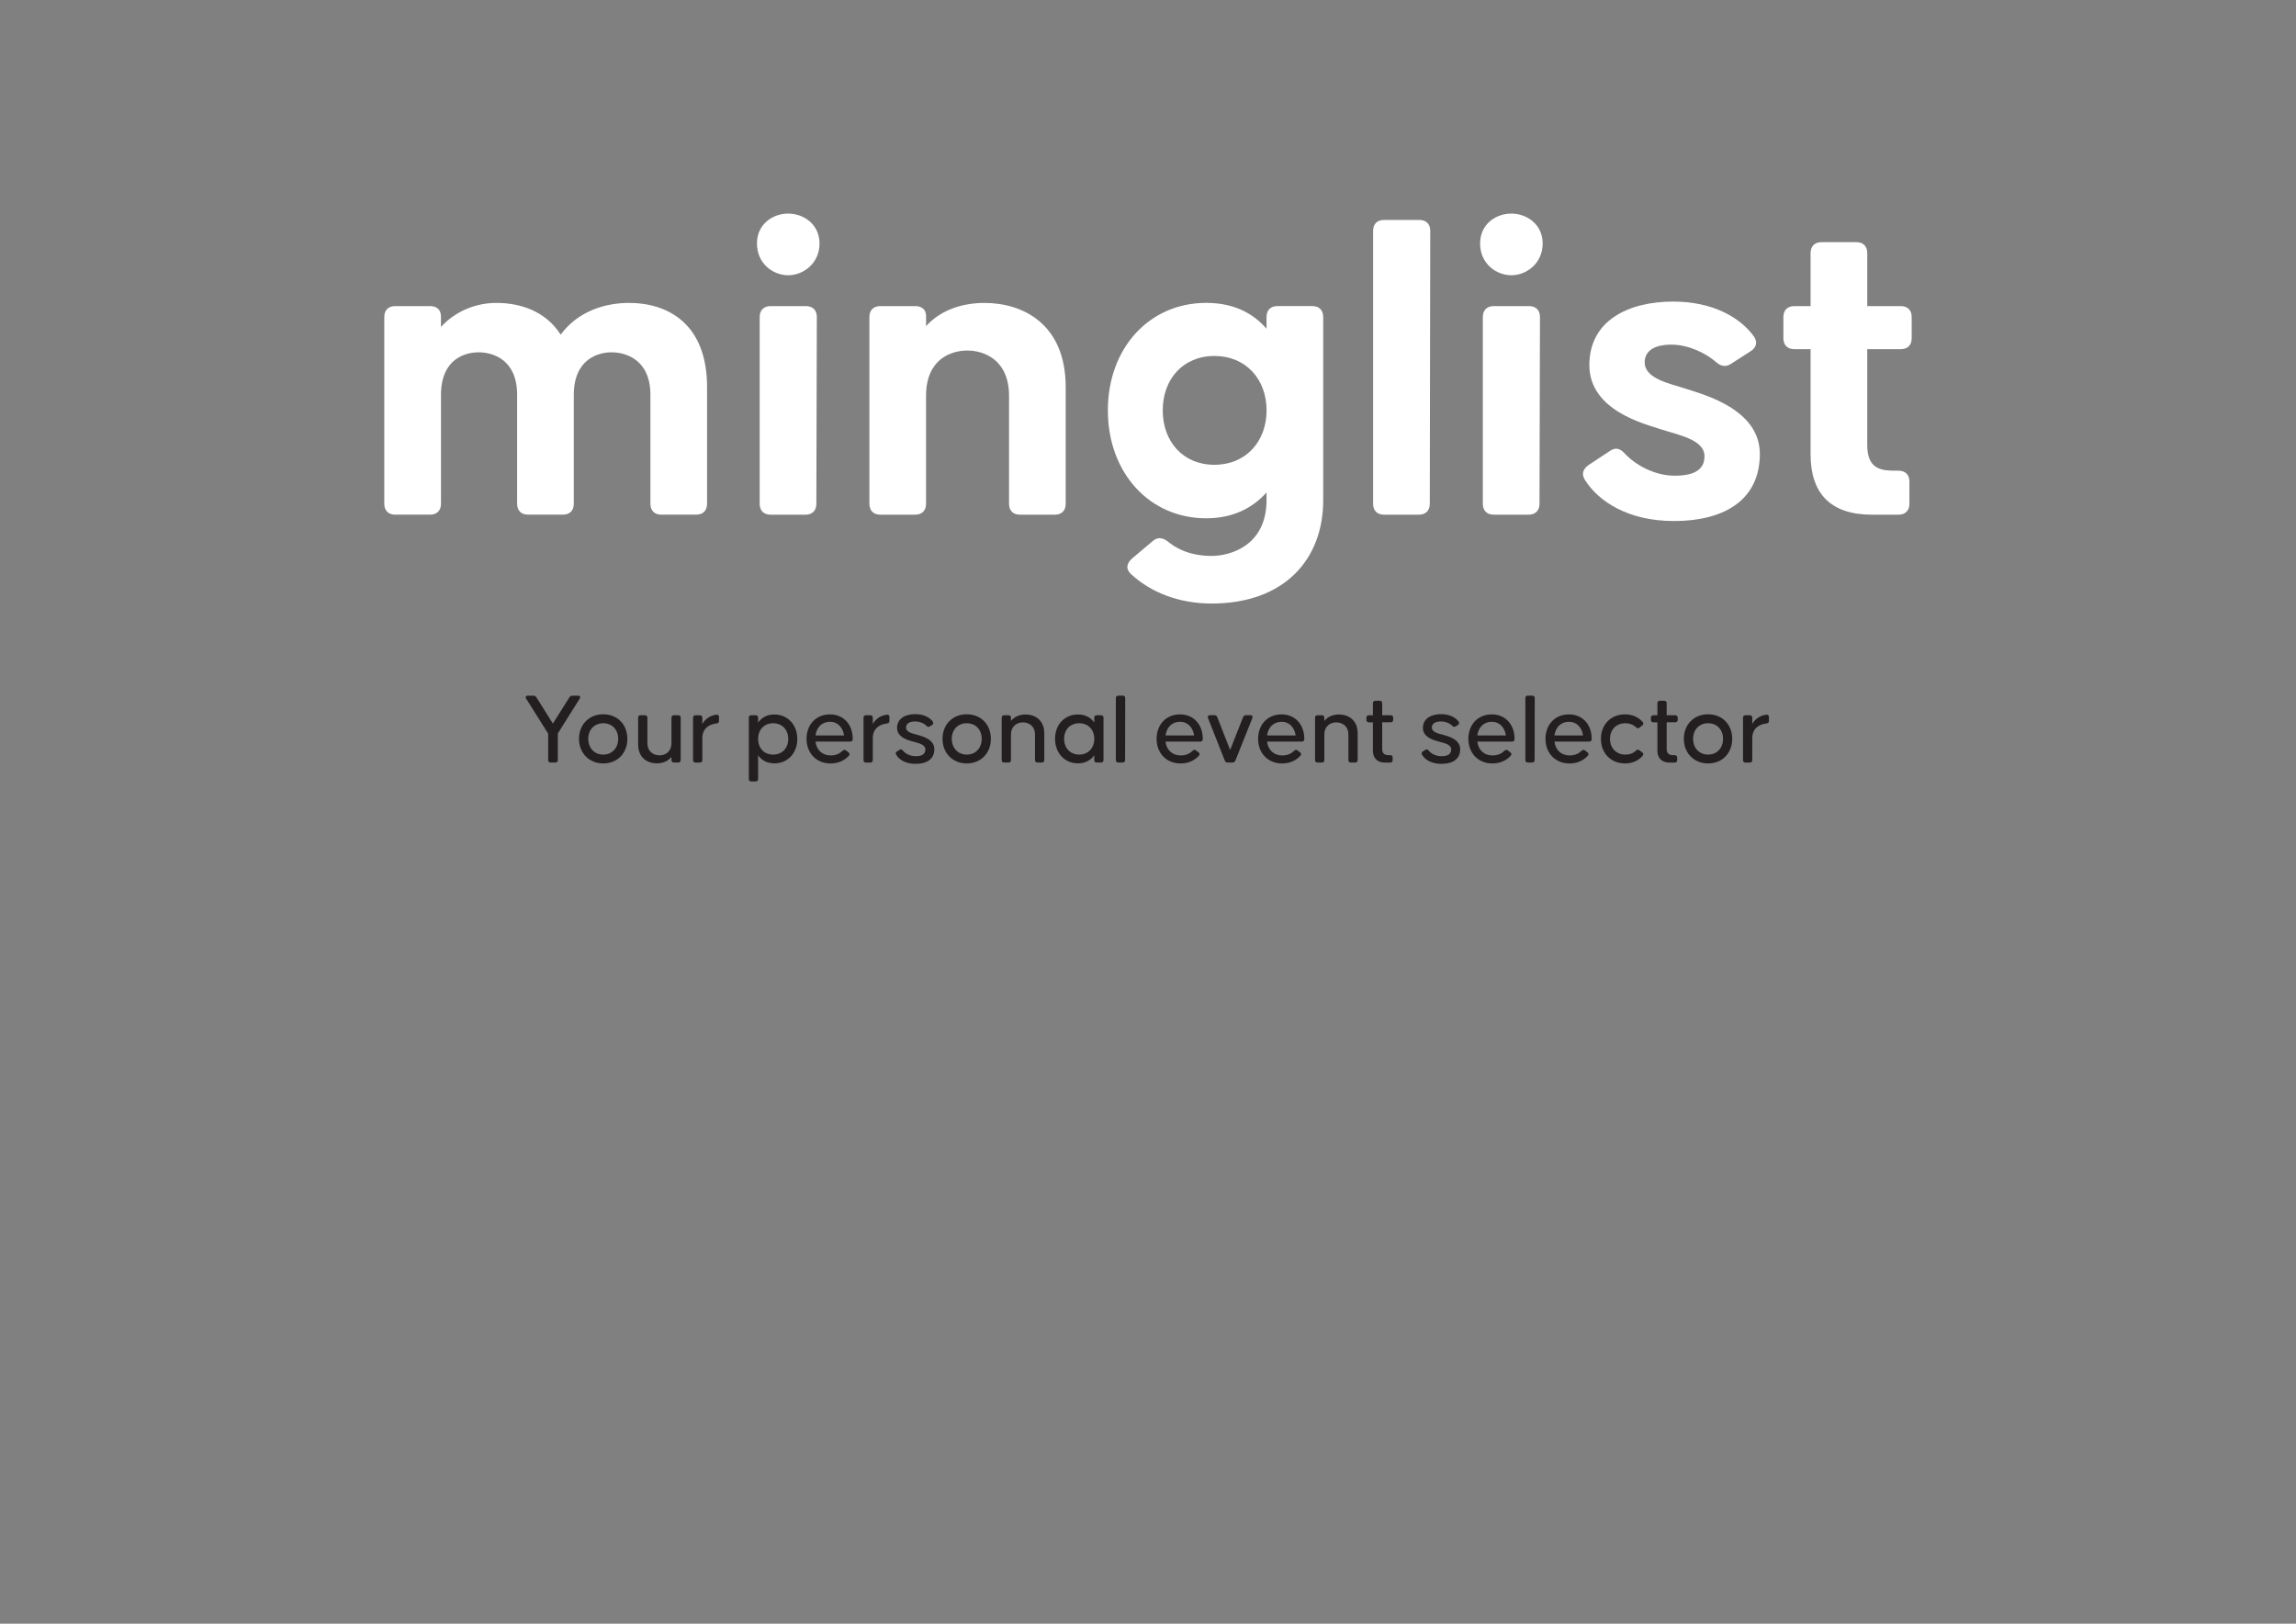 <?xml version="1.0" encoding="utf-8"?>
<!-- Generator: Adobe Illustrator 27.4.0, SVG Export Plug-In . SVG Version: 6.00 Build 0)  -->
<svg version="1.1" id="Layer_1" xmlns="http://www.w3.org/2000/svg" xmlns:xlink="http://www.w3.org/1999/xlink" x="0px" y="0px"
	 viewBox="0 0 841.89 595.28" style="enable-background:new 0 0 841.89 595.28;" xml:space="preserve">
<rect x="0" y="0" width="841.89" height="595.28" fill="#808080" stroke="none"/>
<style type="text/css">
	.st0{fill:#FFFFFF;}
	.st1{fill:#231F20;}
</style>
<g>
	<path class="st0" d="M140.91,184.7v-68.49c0-2.49,1.5-3.99,3.99-3.99h12.8c2.49,0,3.99,1.33,3.99,3.82v3.82
		c5.65-6.15,13.3-8.81,20.28-8.81c8.81,0,18.12,2.99,23.61,11.64c6.48-8.81,16.62-11.64,25.1-11.64c13.46,0,28.59,6.98,28.59,30.92
		v42.72c0,2.49-1.5,3.99-3.99,3.99h-12.8c-2.49,0-3.99-1.5-3.99-3.99v-39.9c0-13.3-9.47-15.63-14.29-15.63
		c-4.66,0-13.8,2.33-13.8,15.63v39.9c0,2.49-1.5,3.99-3.99,3.99h-12.8c-2.5,0-3.99-1.5-3.99-3.99v-39.9
		c0-13.3-9.31-15.63-14.13-15.63s-13.79,2.33-13.79,15.63v39.9c0,2.49-1.5,3.99-3.99,3.99h-12.8
		C142.41,188.69,140.91,187.19,140.91,184.7z"/>
	<path class="st0" d="M277.56,89.27c0-7.15,5.82-10.97,11.47-10.97c5.49,0,11.47,3.82,11.47,10.97c0,7.31-5.98,11.64-11.47,11.64
		C283.38,100.91,277.56,96.59,277.56,89.27z M278.56,184.7v-68.49c0-2.49,1.5-3.99,3.99-3.99h12.97c2.49,0,3.99,1.5,3.99,3.99
		l-0.17,68.49c0,2.49-1.5,3.99-3.99,3.99h-12.8C280.05,188.69,278.56,187.19,278.56,184.7z"/>
	<path class="st0" d="M318.79,184.7v-68.49c0-2.49,1.5-3.99,3.99-3.99h12.8c2.49,0,3.99,1.33,3.99,3.66v3.66
		c5.82-6.32,13.96-8.48,21.44-8.48c13.8,0,29.76,7.48,29.76,30.92v42.72c0,2.49-1.5,3.99-3.99,3.99h-12.8
		c-2.49,0-3.99-1.5-3.99-3.99v-39.57c0-13.47-9.48-16.62-15.3-16.62c-5.98,0-15.13,3.16-15.13,16.62v39.57
		c0,2.49-1.5,3.99-3.99,3.99h-12.8C320.28,188.69,318.79,187.19,318.79,184.7z"/>
	<path class="st0" d="M414.71,210.46c-1.99-1.83-1.66-3.82,0.33-5.65l7.48-6.32c1.83-1.66,3.66-1.5,5.65,0
		c5.32,4.32,11.14,5.32,16.12,5.32c7.15,0,20.12-3.99,20.12-20.45v-2.83c-5.16,5.82-12.47,9.48-22.11,9.48
		c-20.95,0-36.07-16.79-36.07-39.57c0-22.77,15.13-39.4,36.07-39.4c9.64,0,16.95,3.49,22.11,9.48v-4.32c0-2.49,1.5-3.99,3.99-3.99
		h12.8c2.49,0,3.99,1.5,3.99,3.99v67.16c0,21.94-14.46,37.9-40.9,37.9C432.17,221.27,421.86,217.11,414.71,210.46z M464.42,150.45
		c0-11.47-7.65-19.95-19.12-19.95s-18.95,8.48-18.95,19.95s7.48,19.95,18.95,19.95C456.77,170.4,464.42,161.92,464.42,150.45z"/>
	<path class="st0" d="M503.49,184.7V84.62c0-2.49,1.5-3.99,3.99-3.99h12.97c2.49,0,3.99,1.5,3.99,3.99l-0.17,100.08
		c0,2.49-1.5,3.99-3.99,3.99h-12.8C504.98,188.69,503.49,187.19,503.49,184.7z"/>
	<path class="st0" d="M542.72,89.27c0-7.15,5.82-10.97,11.47-10.97c5.49,0,11.47,3.82,11.47,10.97c0,7.31-5.98,11.64-11.47,11.64
		C548.54,100.91,542.72,96.59,542.72,89.27z M543.72,184.7v-68.49c0-2.49,1.5-3.99,3.99-3.99h12.97c2.49,0,3.99,1.5,3.99,3.99
		l-0.17,68.49c0,2.49-1.5,3.99-3.99,3.99h-12.8C545.21,188.69,543.72,187.19,543.72,184.7z"/>
	<path class="st0" d="M581.12,175.89c-1.33-2.16-0.67-3.99,1.5-5.49l7.81-5.15c1.99-1.33,3.66-0.83,5.32,1
		c3.66,3.99,10.8,8.15,18.28,8.15c7.15,0,10.97-2.16,10.97-7.15c0-6.15-9.81-7.81-15.79-9.81s-26.43-6.82-26.43-23.61
		c0-16.29,14.29-23.27,30.75-23.27c14.46,0,24.6,5.82,29.59,12.8c1.5,2.16,0.83,4.16-1.33,5.49l-6.98,4.49
		c-1.99,1.33-3.82,1-5.65-0.67c-3.66-3.16-9.97-6.32-16.29-6.32c-6.81,0-9.8,2.66-9.8,6.48c0,6.15,9.47,7.81,15.46,9.81
		c5.99,1.99,26.77,7.31,26.77,23.77c0,16.13-11.97,24.6-31.59,24.6C597.08,191.01,586.11,183.87,581.12,175.89z"/>
	<path class="st0" d="M663.9,166.58v-38.57h-5.98c-2.49,0-3.99-1.5-3.99-3.99v-7.81c0-2.49,1.5-3.99,3.99-3.99h5.98V92.77
		c0-2.49,1.5-3.99,3.99-3.99h12.8c2.49,0,3.99,1.5,3.99,3.99v19.45h12.3c2.49,0,3.99,1.5,3.99,3.99v7.81c0,2.49-1.5,3.99-3.99,3.99
		h-12.3v35.24c0,8.98,5.48,9.31,10.3,9.31h1.17c2.49,0,3.99,1.5,3.99,3.99v8.15c0,2.49-1.5,3.99-3.99,3.99h-9.81
		C671.05,188.69,663.9,180.71,663.9,166.58z"/>
</g>
<g>
	<path class="st1" d="M212.57,256.13l-8.03,12.75v9.77c0,0.57-0.34,0.91-0.91,0.91h-1.73c-0.57,0-0.9-0.34-0.9-0.91v-9.69
		l-8.07-12.82c-0.38-0.6-0.11-1.09,0.6-1.09h2.07c0.49,0,0.83,0.19,1.09,0.6l6.03,9.62l6.07-9.62c0.26-0.41,0.6-0.6,1.09-0.6h2.07
		C212.69,255.04,212.95,255.53,212.57,256.13z"/>
	<path class="st1" d="M212.31,270.88c0-5.24,3.66-9.01,8.9-9.01c5.2,0,8.83,3.77,8.83,9.01c0,5.17-3.62,9.01-8.83,9.01
		C215.97,279.89,212.31,276.05,212.31,270.88z M226.68,270.88c0-3.32-2.19-5.73-5.47-5.73c-3.32,0-5.51,2.41-5.51,5.73
		c0,3.28,2.19,5.77,5.51,5.77C224.49,276.65,226.68,274.16,226.68,270.88z"/>
	<path class="st1" d="M247.12,262.21h1.58c0.57,0,0.9,0.34,0.9,0.9v15.54c0,0.57-0.34,0.91-0.9,0.91h-1.58
		c-0.57,0-0.91-0.34-0.91-0.91v-1.17c-1.32,1.7-3.36,2.38-5.36,2.38c-3.36,0-6.86-1.96-6.86-6.98v-9.77c0-0.57,0.34-0.9,0.91-0.9
		h1.58c0.57,0,0.91,0.34,0.91,0.9v9.28c0,3.21,2.26,4.53,4.45,4.53c2.15,0,4.37-1.32,4.37-4.53v-9.28
		C246.22,262.54,246.56,262.21,247.12,262.21z"/>
	<path class="st1" d="M262.7,262.02c0.6-0.08,0.94,0.26,0.94,0.87v1.4c0,0.57-0.3,0.87-0.87,0.94c-2.3,0.23-5.24,1.51-5.24,5.43v8
		c0,0.57-0.34,0.91-0.91,0.91h-1.58c-0.57,0-0.91-0.34-0.91-0.91v-15.54c0-0.57,0.34-0.9,0.91-0.9h1.58c0.57,0,0.91,0.34,0.91,0.9
		v2.3C258.7,263.34,260.63,262.28,262.7,262.02z"/>
	<path class="st1" d="M292.35,270.92c0,5.21-3.51,8.94-8.41,8.94c-2.68,0-4.68-1.13-5.96-2.94v8.67c0,0.57-0.34,0.91-0.91,0.91
		h-1.58c-0.57,0-0.91-0.34-0.91-0.91v-22.48c0-0.57,0.34-0.9,0.91-0.9h1.58c0.57,0,0.91,0.34,0.91,0.9v1.81
		c1.28-1.85,3.28-2.98,5.96-2.98C288.84,261.94,292.35,265.75,292.35,270.92z M289.03,270.92c0-3.36-2.19-5.77-5.54-5.77
		c-3.32,0-5.51,2.41-5.51,5.77c0,3.32,2.19,5.73,5.51,5.73C286.84,276.65,289.03,274.24,289.03,270.92z"/>
	<path class="st1" d="M312.68,270.88v0.08c0,0.57-0.34,0.91-0.91,0.91h-12.75c0.34,3.09,2.53,5.09,5.54,5.09
		c2.04,0,3.43-0.75,4.34-1.66c0.41-0.41,0.83-0.53,1.28-0.19l0.91,0.68c0.49,0.38,0.57,0.79,0.19,1.24
		c-1.55,1.77-3.92,2.87-6.71,2.87c-5.28,0-8.83-3.85-8.83-9.01c0-5.17,3.39-8.98,8.6-8.98C309.39,261.9,312.68,265.71,312.68,270.88
		z M299.02,269.64h10.48c-0.42-2.9-2.26-5.02-5.17-5.02C301.36,264.62,299.44,266.62,299.02,269.64z"/>
	<path class="st1" d="M325.2,262.02c0.6-0.08,0.94,0.26,0.94,0.87v1.4c0,0.57-0.3,0.87-0.87,0.94c-2.3,0.23-5.24,1.51-5.24,5.43v8
		c0,0.57-0.34,0.91-0.91,0.91h-1.58c-0.57,0-0.91-0.34-0.91-0.91v-15.54c0-0.57,0.34-0.9,0.91-0.9h1.58c0.57,0,0.91,0.34,0.91,0.9
		v2.3C321.2,263.34,323.12,262.28,325.2,262.02z"/>
	<path class="st1" d="M328.93,275.48l0.91-0.57c0.53-0.34,0.83-0.19,1.21,0.26c0.87,1.13,2.64,2.07,4.71,2.07
		c2.34,0,3.55-0.79,3.55-2.49c0-1.92-2.83-2.38-4.38-2.83c-1.51-0.45-6-1.4-6-5.05c0-3.39,2.94-5.05,6.68-5.05
		c3.09,0,5.36,1.21,6.45,2.79c0.3,0.49,0.15,0.9-0.34,1.21l-0.79,0.49c-0.49,0.3-0.87,0.19-1.24-0.23
		c-0.83-0.87-2.41-1.58-4.19-1.58c-2.15,0-3.28,0.87-3.28,2.23c0,1.81,2.64,2.23,4.19,2.68c1.51,0.45,6.19,1.51,6.19,5.24
		c0,3.51-2.53,5.39-6.86,5.39c-3.58,0-6.03-1.43-7.13-3.36C328.29,276.2,328.48,275.78,328.93,275.48z"/>
	<path class="st1" d="M345.6,270.88c0-5.24,3.66-9.01,8.9-9.01c5.2,0,8.83,3.77,8.83,9.01c0,5.17-3.62,9.01-8.83,9.01
		C349.26,279.89,345.6,276.05,345.6,270.88z M359.97,270.88c0-3.32-2.19-5.73-5.47-5.73c-3.32,0-5.51,2.41-5.51,5.73
		c0,3.28,2.19,5.77,5.51,5.77C357.79,276.65,359.97,274.16,359.97,270.88z"/>
	<path class="st1" d="M382.91,268.88v9.77c0,0.57-0.34,0.91-0.9,0.91h-1.58c-0.57,0-0.91-0.34-0.91-0.91v-9.28
		c0-3.21-2.26-4.53-4.45-4.53c-2.15,0-4.37,1.32-4.37,4.53v9.28c0,0.57-0.34,0.91-0.91,0.91h-1.58c-0.57,0-0.91-0.34-0.91-0.91
		v-15.54c0-0.57,0.34-0.9,0.91-0.9h1.58c0.57,0,0.91,0.34,0.91,0.9v1.21c1.32-1.7,3.36-2.38,5.36-2.38
		C379.4,261.94,382.91,263.87,382.91,268.88z"/>
	<path class="st1" d="M402.14,262.21h1.58c0.57,0,0.91,0.34,0.91,0.9v15.54c0,0.57-0.34,0.91-0.91,0.91h-1.58
		c-0.57,0-0.91-0.34-0.91-0.91v-1.77c-1.28,1.85-3.28,2.98-5.96,2.98c-4.9,0-8.41-3.81-8.41-8.98c0-5.24,3.51-8.94,8.41-8.94
		c2.68,0,4.68,1.13,5.96,2.94v-1.77C401.24,262.54,401.58,262.21,402.14,262.21z M401.24,270.88c0-3.36-2.19-5.73-5.51-5.73
		c-3.36,0-5.54,2.38-5.54,5.73c0,3.32,2.19,5.77,5.54,5.77C399.05,276.65,401.24,274.2,401.24,270.88z"/>
	<path class="st1" d="M411.65,279.55h-1.58c-0.57,0-0.91-0.34-0.91-0.91v-22.7c0-0.57,0.34-0.91,0.91-0.91h1.62
		c0.57,0,0.9,0.34,0.9,0.91l-0.04,22.7C412.55,279.22,412.21,279.55,411.65,279.55z"/>
	<path class="st1" d="M441.03,270.88v0.08c0,0.57-0.34,0.91-0.91,0.91h-12.75c0.34,3.09,2.53,5.09,5.54,5.09
		c2.04,0,3.43-0.75,4.34-1.66c0.41-0.41,0.83-0.53,1.28-0.19l0.91,0.68c0.49,0.38,0.57,0.79,0.19,1.24
		c-1.55,1.77-3.92,2.87-6.71,2.87c-5.28,0-8.82-3.85-8.82-9.01c0-5.17,3.39-8.98,8.6-8.98C437.75,261.9,441.03,265.71,441.03,270.88
		z M427.37,269.64h10.48c-0.41-2.9-2.26-5.02-5.17-5.02C429.71,264.62,427.79,266.62,427.37,269.64z"/>
	<path class="st1" d="M449.1,278.84l-6.15-15.58c-0.23-0.6,0.04-1.06,0.72-1.06h1.66c0.49,0,0.83,0.23,1.02,0.72l4.71,12.03
		l4.75-12.03c0.19-0.45,0.53-0.72,1.02-0.72h1.66c0.68,0,0.98,0.45,0.72,1.06l-6.22,15.58c-0.19,0.45-0.53,0.72-1.02,0.72h-1.85
		C449.63,279.55,449.29,279.29,449.1,278.84z"/>
	<path class="st1" d="M478.26,270.88v0.08c0,0.57-0.34,0.91-0.91,0.91H464.6c0.34,3.09,2.53,5.09,5.54,5.09
		c2.04,0,3.43-0.75,4.34-1.66c0.41-0.41,0.83-0.53,1.28-0.19l0.91,0.68c0.49,0.38,0.57,0.79,0.19,1.24
		c-1.55,1.77-3.92,2.87-6.71,2.87c-5.28,0-8.83-3.85-8.83-9.01c0-5.17,3.39-8.98,8.6-8.98C474.97,261.9,478.26,265.71,478.26,270.88
		z M464.6,269.64h10.49c-0.42-2.9-2.26-5.02-5.17-5.02C466.94,264.62,465.02,266.62,464.6,269.64z"/>
	<path class="st1" d="M497.83,268.88v9.77c0,0.57-0.34,0.91-0.91,0.91h-1.58c-0.57,0-0.91-0.34-0.91-0.91v-9.28
		c0-3.21-2.26-4.53-4.45-4.53c-2.15,0-4.38,1.32-4.38,4.53v9.28c0,0.57-0.34,0.91-0.91,0.91h-1.58c-0.57,0-0.91-0.34-0.91-0.91
		v-15.54c0-0.57,0.34-0.9,0.91-0.9h1.58c0.57,0,0.91,0.34,0.91,0.9v1.21c1.32-1.7,3.36-2.38,5.36-2.38
		C494.32,261.94,497.83,263.87,497.83,268.88z"/>
	<path class="st1" d="M509.94,264.81h-3.13v9.81c0,1.89,1.21,2.23,2.41,2.23h0.53c0.57,0,0.91,0.34,0.91,0.91v0.91
		c0,0.57-0.34,0.91-0.91,0.91h-1.85c-2.9,0-4.49-1.62-4.49-4.45v-10.3h-1.47c-0.57,0-0.91-0.34-0.91-0.91v-0.79
		c0-0.57,0.34-0.9,0.91-0.9h1.47v-4.41c0-0.57,0.34-0.91,0.91-0.91h1.58c0.57,0,0.91,0.34,0.91,0.91v4.41h3.13
		c0.57,0,0.91,0.34,0.91,0.9v0.79C510.84,264.47,510.5,264.81,509.94,264.81z"/>
	<path class="st1" d="M521.74,275.48l0.91-0.57c0.53-0.34,0.83-0.19,1.21,0.26c0.87,1.13,2.64,2.07,4.71,2.07
		c2.34,0,3.55-0.79,3.55-2.49c0-1.92-2.83-2.38-4.38-2.83c-1.51-0.45-6-1.4-6-5.05c0-3.39,2.94-5.05,6.68-5.05
		c3.09,0,5.36,1.21,6.45,2.79c0.3,0.49,0.15,0.9-0.34,1.21l-0.79,0.49c-0.49,0.3-0.87,0.19-1.24-0.23
		c-0.83-0.87-2.41-1.58-4.19-1.58c-2.15,0-3.28,0.87-3.28,2.23c0,1.81,2.64,2.23,4.19,2.68c1.51,0.45,6.19,1.51,6.19,5.24
		c0,3.51-2.53,5.39-6.86,5.39c-3.58,0-6.03-1.43-7.13-3.36C521.1,276.2,521.29,275.78,521.74,275.48z"/>
	<path class="st1" d="M555.35,270.88v0.08c0,0.57-0.34,0.91-0.91,0.91H541.7c0.34,3.09,2.53,5.09,5.54,5.09
		c2.04,0,3.43-0.75,4.34-1.66c0.41-0.41,0.83-0.53,1.28-0.19l0.91,0.68c0.49,0.38,0.57,0.79,0.19,1.24
		c-1.55,1.77-3.92,2.87-6.71,2.87c-5.28,0-8.83-3.85-8.83-9.01c0-5.17,3.39-8.98,8.6-8.98C552.07,261.9,555.35,265.71,555.35,270.88
		z M541.7,269.64h10.48c-0.41-2.9-2.26-5.02-5.17-5.02C544.03,264.62,542.11,266.62,541.7,269.64z"/>
	<path class="st1" d="M561.8,279.55h-1.58c-0.57,0-0.91-0.34-0.91-0.91v-22.7c0-0.57,0.34-0.91,0.91-0.91h1.62
		c0.57,0,0.91,0.34,0.91,0.91l-0.04,22.7C562.7,279.22,562.37,279.55,561.8,279.55z"/>
	<path class="st1" d="M583.64,270.88v0.08c0,0.57-0.34,0.91-0.91,0.91h-12.75c0.34,3.09,2.53,5.09,5.54,5.09
		c2.04,0,3.43-0.75,4.34-1.66c0.41-0.41,0.83-0.53,1.28-0.19l0.91,0.68c0.49,0.38,0.57,0.79,0.19,1.24
		c-1.55,1.77-3.92,2.87-6.71,2.87c-5.28,0-8.83-3.85-8.83-9.01c0-5.17,3.39-8.98,8.6-8.98C580.36,261.9,583.64,265.71,583.64,270.88
		z M569.98,269.64h10.48c-0.41-2.9-2.26-5.02-5.17-5.02C572.32,264.62,570.4,266.62,569.98,269.64z"/>
	<path class="st1" d="M599.89,266.62c-0.87-0.83-2.19-1.47-3.96-1.47c-3.32,0-5.58,2.38-5.58,5.73c0,3.32,2.26,5.77,5.58,5.77
		c1.81,0,3.09-0.6,3.96-1.47c0.42-0.41,0.79-0.45,1.24-0.11l1.02,0.75c0.45,0.34,0.57,0.79,0.19,1.24
		c-1.51,1.77-3.77,2.83-6.49,2.83c-5.2,0-8.83-3.81-8.83-9.01c0-5.24,3.62-8.98,8.83-8.98c2.72,0,4.98,1.06,6.49,2.79
		c0.38,0.45,0.3,0.91-0.15,1.28l-1.06,0.79C600.69,267.15,600.31,267.03,599.89,266.62z"/>
	<path class="st1" d="M614.26,264.81h-3.13v9.81c0,1.89,1.21,2.23,2.41,2.23h0.53c0.57,0,0.91,0.34,0.91,0.91v0.91
		c0,0.57-0.34,0.91-0.91,0.91h-1.85c-2.9,0-4.49-1.62-4.49-4.45v-10.3h-1.47c-0.57,0-0.91-0.34-0.91-0.91v-0.79
		c0-0.57,0.34-0.9,0.91-0.9h1.47v-4.41c0-0.57,0.34-0.91,0.91-0.91h1.58c0.57,0,0.91,0.34,0.91,0.91v4.41h3.13
		c0.57,0,0.91,0.34,0.91,0.9v0.79C615.17,264.47,614.83,264.81,614.26,264.81z"/>
	<path class="st1" d="M617.43,270.88c0-5.24,3.66-9.01,8.9-9.01c5.2,0,8.83,3.77,8.83,9.01c0,5.17-3.62,9.01-8.83,9.01
		C621.09,279.89,617.43,276.05,617.43,270.88z M631.8,270.88c0-3.32-2.19-5.73-5.47-5.73c-3.32,0-5.51,2.41-5.51,5.73
		c0,3.28,2.19,5.77,5.51,5.77C629.62,276.65,631.8,274.16,631.8,270.88z"/>
	<path class="st1" d="M647.68,262.02c0.6-0.08,0.94,0.26,0.94,0.87v1.4c0,0.57-0.3,0.87-0.87,0.94c-2.3,0.23-5.24,1.51-5.24,5.43v8
		c0,0.57-0.34,0.91-0.9,0.91h-1.58c-0.57,0-0.91-0.34-0.91-0.91v-15.54c0-0.57,0.34-0.9,0.91-0.9h1.58c0.57,0,0.9,0.34,0.9,0.9v2.3
		C643.68,263.34,645.61,262.28,647.68,262.02z"/>
</g>
</svg>
